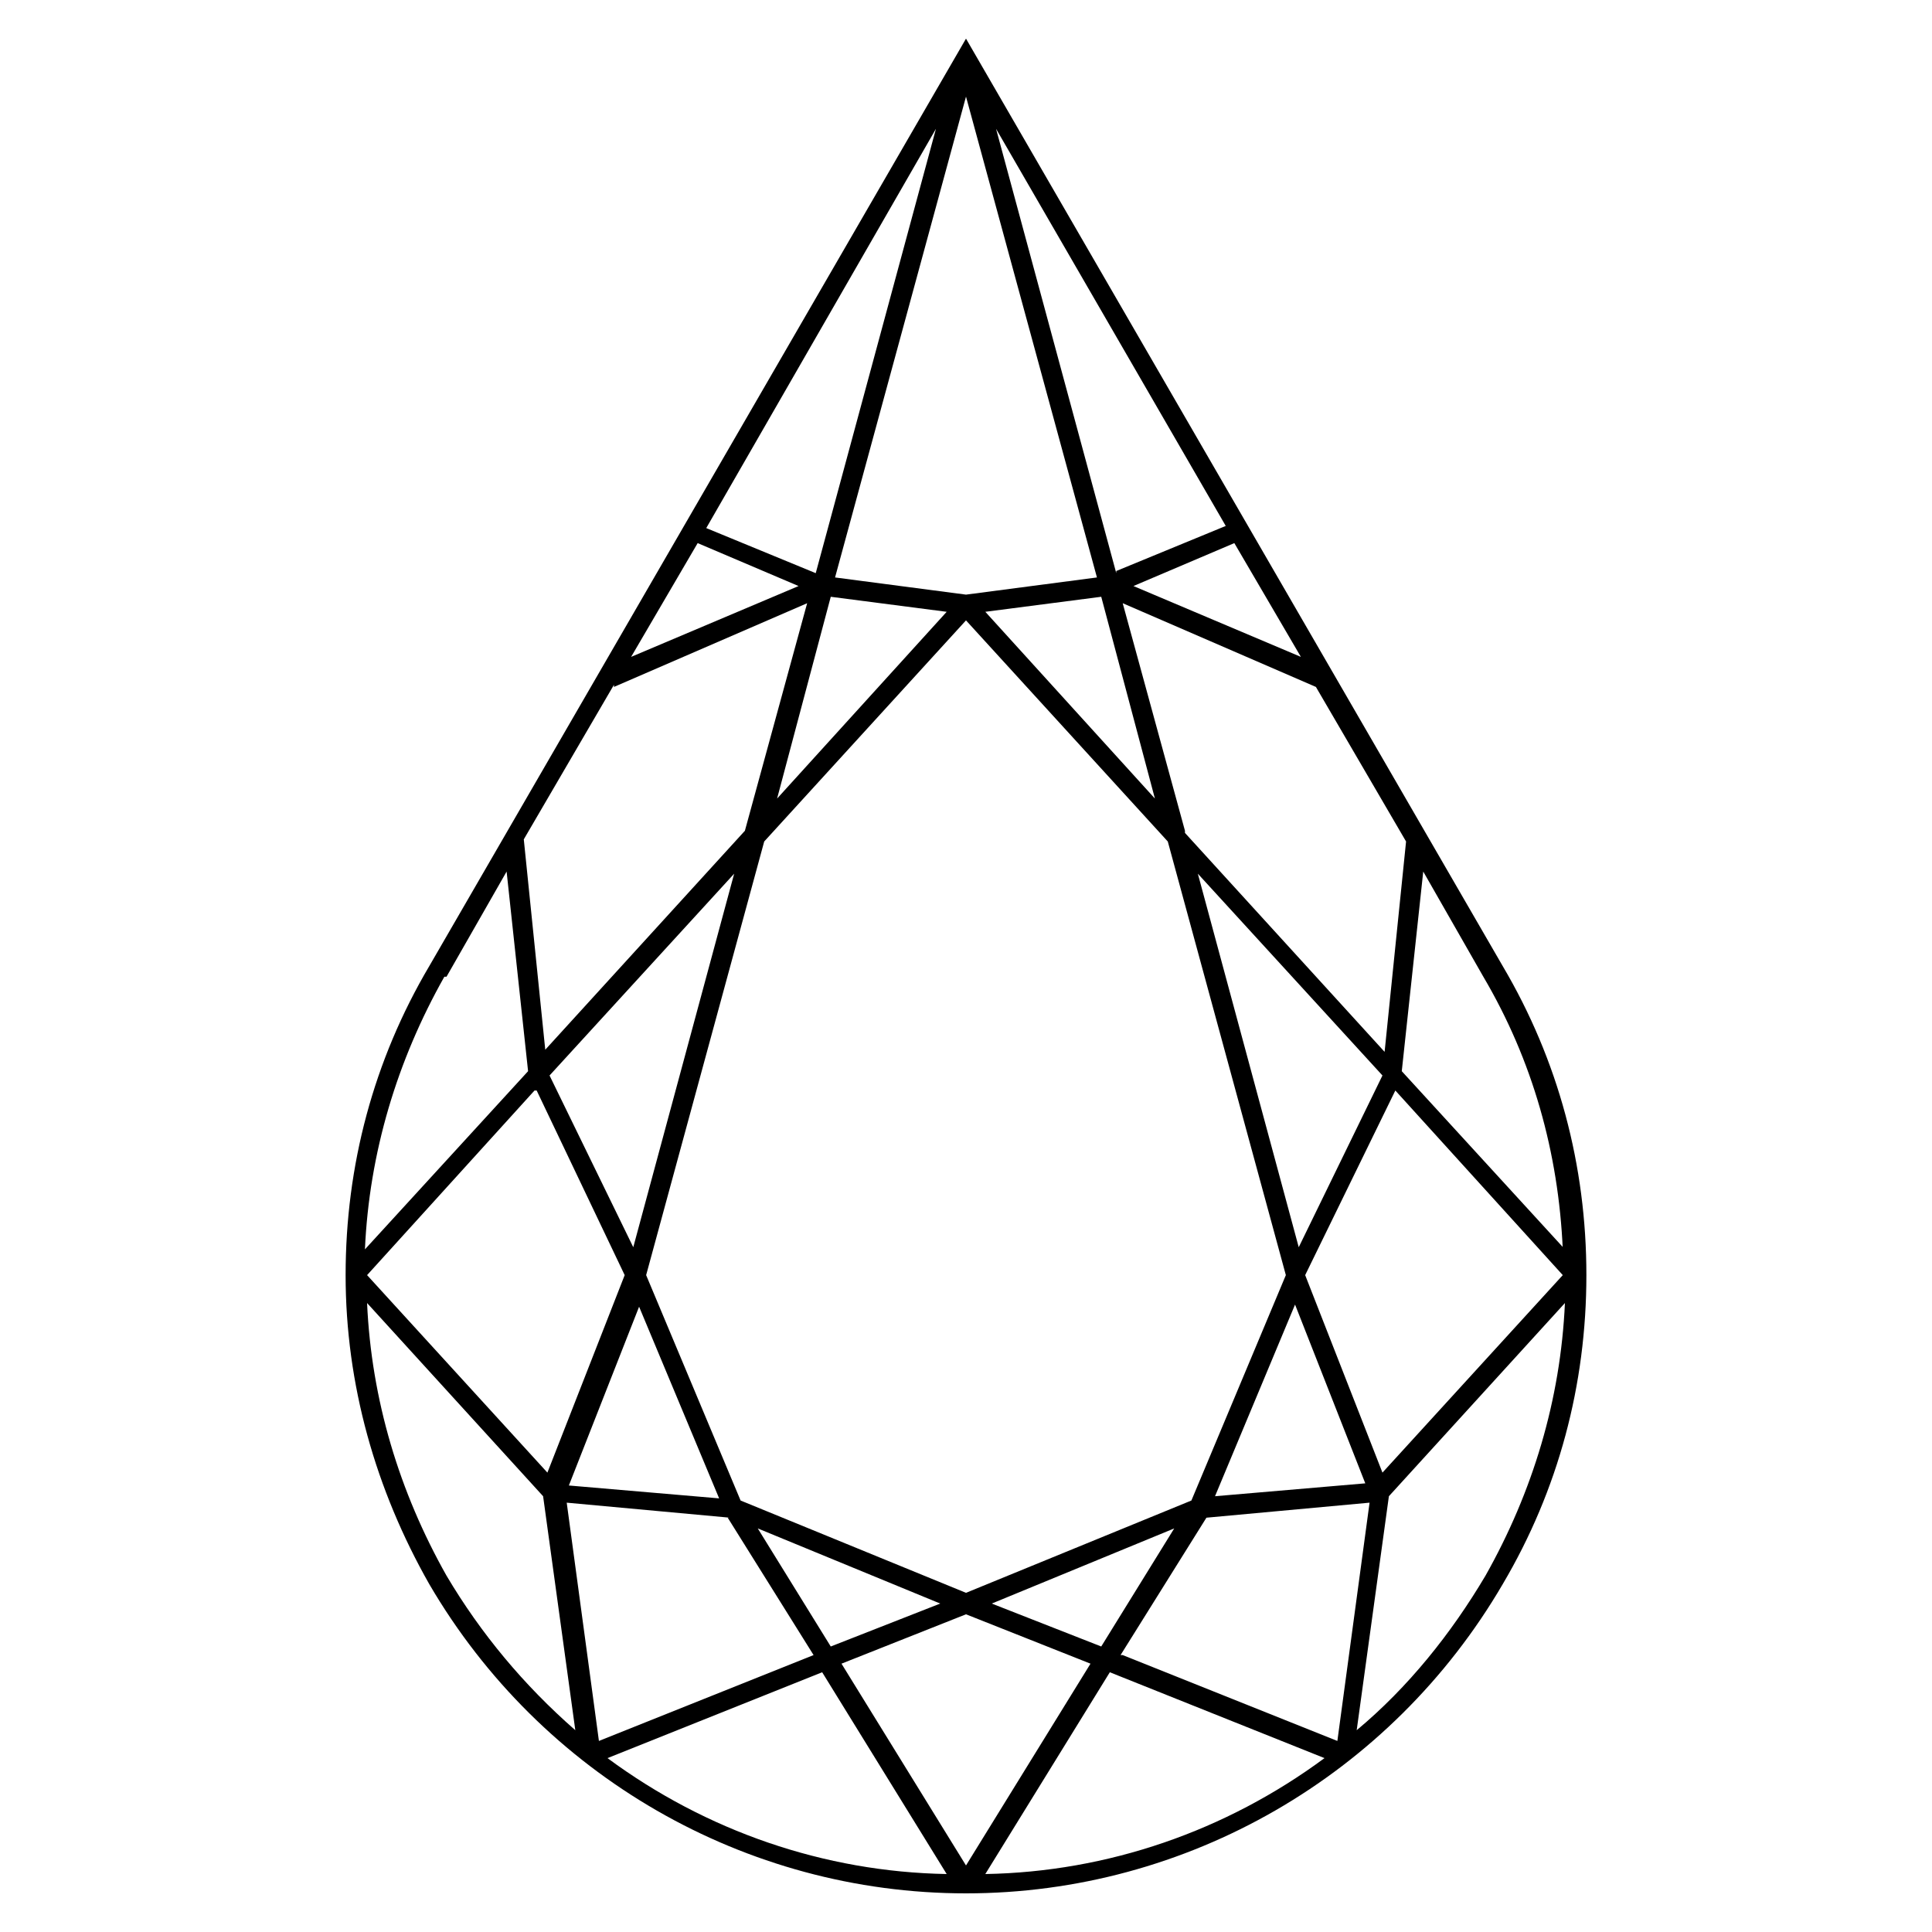 <svg viewBox="0 0 90 90" version="1.1" xmlns="http://www.w3.org/2000/svg" id="Layer_1">
  
  <path d="M251.3,30c0-.7,0-1.4,0-2h0c0,0,0-.2,0-.2h0c-.5-5.8-3.1-11.1-7.1-15.2-4.1-4.1-9.5-6.6-15.2-7.1h-.1c0,0,0,0,0,0-.7,0-1.4,0-2,0h-30c-.7,0-1.4,0-2,0h0s-.1,0-.1,0c-5.8.5-11.2,3.1-15.2,7.1-4.1,4.1-6.6,9.5-7.1,15.2h0c0,.1,0,.2,0,.2,0,.7,0,1.4,0,2v30c0,.7,0,1.4,0,2h0c0,0,0,.2,0,.2.5,5.8,3.1,11.2,7.1,15.2,4.1,4.1,9.5,6.6,15.2,7.1h.1c0,0,0,0,0,0,.7,0,1.4,0,2,0h30c.7,0,1.4,0,2,0h0s.1,0,.1,0h0c5.8-.5,11.2-3.1,15.2-7.1,4.1-4.1,6.6-9.5,7.1-15.2h0c0-.1,0-.2,0-.2,0-.7,0-1.4,0-2v-30ZM232.5,53.7l-12.3,12.3h-17.4l-12.3-12.3v-17.4l12.3-12.3h17.4l12.3,12.3v17.4ZM233.5,37.3l7.7,7.7-7.7,7.7v-15.4ZM232.5,66h-10.9s10.9-10.9,10.9-10.9v10.9ZM211.6,74.6l-7.7-7.7h15.4s-7.7,7.7-7.7,7.7ZM190.6,55.1l10.9,10.9h-10.9v-10.9ZM189.6,52.7l-7.7-7.7,7.7-7.7v15.4ZM190.6,24.1h10.9l-10.9,10.9v-10.9ZM211.6,15.4l7.7,7.7h-15.4l7.7-7.7ZM221.7,24.1h10.9v10.9l-10.9-10.9ZM229.6,6.5h0c5,.6,9.7,2.9,13.4,6.4l-9.7,9.7-3.7-16.1ZM232.4,23.1h-11.7l-8.3-8.3,16.2-8.3,3.8,16.5ZM202.5,23.1h-11.7l3.8-16.5,16.2,8.3-8.3,8.3ZM189.8,22.6l-9.7-9.7h0c3.7-3.5,8.3-5.8,13.4-6.4l-3.7,16.1ZM189.1,23.3l-16.1,3.7c.6-5,2.9-9.7,6.4-13.4l9.7,9.7ZM189.6,24.2v11.7l-8.3,8.3-8.3-16.2,16.5-3.8ZM181.4,45.8l8.3,8.2v11.7l-16.5-3.8,8.3-16.2ZM189.1,66.7l-9.7,9.7c-3.5-3.7-5.8-8.4-6.4-13.4l16.1,3.7ZM189.8,67.4l3.7,16.1c-5-.6-9.7-2.9-13.4-6.4l9.7-9.7ZM190.7,67h11.7l8.2,8.2-16.2,8.3-3.8-16.5ZM220.7,67h11.7l-3.8,16.5-16.2-8.3,8.3-8.2ZM233.3,67.4l9.7,9.7c-3.7,3.5-8.3,5.8-13.4,6.4l3.7-16.1ZM234,66.7l16.1-3.7c-.6,5-2.9,9.7-6.4,13.4l-9.7-9.7ZM233.5,65.8v-11.7l8.3-8.3,8.3,16.2-16.5,3.8ZM241.8,44.2l-8.3-8.3v-11.7s16.6,3.8,16.6,3.8l-8.3,16.2ZM234,23.3l9.7-9.7c3.5,3.7,5.8,8.4,6.4,13.4l-16.1-3.7ZM196.5,6.3h30c0,0,.2,0,.3,0l-15.3,7.8-15.3-7.8c0,0,.2,0,.3,0h0ZM172.8,60v-30c0,0,0-.2,0-.3l7.8,15.3-7.8,15.3c0,0,0-.2,0-.3h0ZM226.6,83.7h-30c0,0-.2,0-.3,0l15.3-7.8,15.3,7.8c0,0-.2,0-.3,0h0ZM242.5,45l7.8-15.3c0,0,0,.2,0,.3v30c0,0,0,.2,0,.3l-7.8-15.3Z"></path>
  <path d="M401.2,75.7c5-7.9,8-18.8,8-30.7s-3.1-22.8-8-30.7c0,0,0-.2-.1-.2,0,0,0,0,0,0-5.1-8.1-12.2-13.1-20.1-13.1s-15,5-20.1,13.1c0,0,0,0,0,0h0c0,0-.1.1-.1.2-5,7.9-8,18.8-8,30.7s3.1,22.8,8,30.7h0c0,0,0,.2.1.2,0,0,0,0,0,0,5.1,8.1,12.2,13.1,20.1,13.1s14.9-5,20.1-13.1c0,0,0,0,0,0h0c0,0,.1-.1.1-.2h0ZM373.7,75.6l7.3-4.8,7.3,4.8-7.5,11.7-7.1-11.7ZM373.3,74.6l-2.8-10.7,9.5,6.2-6.7,4.4ZM381.9,70.2l9.5-6.2-2.8,10.7-6.7-4.4ZM381,69.6l-10.8-7.1-4.6-17.5,4.6-17.5,10.8-7.1,10.8,7.1,4.6,17.5-4.6,17.5-10.8,7.1ZM361.6,33.6l3,11.4-3,11.4-7.7-11.4,7.7-11.4ZM362.3,32.6l6.6-4.3-3.8,14.7-2.7-10.4ZM365.1,47l3.9,14.7-6.6-4.3,2.7-10.4ZM373.3,15.4l6.7,4.4-9.5,6.2,2.8-10.7ZM388.6,15.4l2.8,10.7-9.5-6.2,6.7-4.4ZM381,19.2l-7.3-4.8,7.3-12,7.3,12-7.3,4.8ZM400.4,56.4l-3-11.4,3-11.4,7.7,11.4-7.7,11.4ZM396.9,43l-3.9-14.7,6.6,4.3-2.7,10.4ZM396.9,47l2.7,10.4-6.6,4.3,3.9-14.7ZM408.2,46.7c-.1,4.7-.7,9.5-1.9,14.1l-5.4-3.3,7.3-10.8ZM400.9,32.6l5.4-3.3c1.1,4.6,1.8,9.3,1.9,14.1l-7.3-10.8ZM400.7,31.5l.5-15.4c2.2,3.8,3.8,7.9,4.9,12.1l-5.4,3.3ZM399.8,31.5l-7.1-4.6-3.1-11.8,10.6-.2-.5,16.6ZM388.8,13.4l-6.9-11.4c3.3.2,6.5,1.3,9.2,3.1l-2.3,8.3ZM373.2,13.4l-2.3-8.3c2.8-1.8,5.9-2.8,9.2-3.1l-6.9,11.4ZM369.3,26.9l-7.1,4.6-.5-16.6,10.6.5-3,11.5ZM361.2,31.5l-5.4-3.3h0c1.1-4.2,2.8-8.3,4.9-12.1l.5,15.4ZM361.1,32.6l-7.3,10.8c.1-4.7.7-9.5,1.9-14.1l5.4,3.3ZM361.1,57.4l-5.4,3.3h0c-1.1-4.6-1.8-9.3-1.9-14.1l7.3,10.8ZM361.2,58.5l-.5,15.4c-2.2-3.8-3.8-7.9-4.9-12.1l5.4-3.3ZM362.2,58.5l7.1,4.6,3.1,11.8-10.6.2.5-16.6ZM380.1,88c-3.3-.2-6.5-1.2-9.2-3l2.3-8.3,6.9,11.4ZM381.2,88h.1c0,0,0,0,0,0h0ZM388.8,76.6l2.3,8.4h0c-2.9,1.9-6.2,2.9-9.7,3.1l7.3-11.4ZM392.7,63.1l7.1-4.6.5,16.6-10.6-.2,3.1-11.8ZM400.7,58.5l5.4,3.3c-1.1,4.2-2.8,8.3-4.9,12.1l-.5-15.4ZM399.8,13.9l-10.2.2,2.4-8.5c3.1,2.2,5.8,5.1,7.8,8.3h0ZM370,5.6l2.4,8.8-10.3-.4c2.1-3.2,4.7-6.1,7.9-8.3h0ZM362.2,76.1l10.2-.2-2.4,8.5c-3.1-2.2-5.8-5.1-7.8-8.3h0ZM392,84.4l-2.4-8.5,10.2.2c-2.1,3.2-4.7,6-7.8,8.3h0Z"></path>
  <path d="M255.3-98.9l-9.5-9.5c0,0-.2-.1-.4-.1h-55c-.1,0-.3,0-.4.1l-9.5,9.5c0,0-.1.2-.1.4v55c0,.1,0,.3.1.4l9.5,9.5c0,0,.2.1.4.1h55c.1,0,.3,0,.4-.1l9.5-9.5h0c0,0,.1-.2.1-.4v-55c0-.1,0-.3-.1-.4ZM198.4-51.4v-39.2h39.2v39.2h-39.2ZM237.7-91.6h-17.6l20.8-10.4-3.2,10.4ZM198.3-91.6l-3.2-10.4,20.8,10.4h-17.6ZM197.4-73.1l-10.4-20.8,10.4,3.2v17.6ZM197.4-51.3l-10.4,3.2,10.4-20.8v17.6ZM198.3-50.4h17.6l-20.8,10.4,3.2-10.4ZM237.7-50.4l3.2,10.4-20.8-10.4h17.6ZM238.6-68.9l10.4,20.8-10.4-3.2v-17.6ZM238.6-90.7l10.4-3.2-10.4,20.8v-17.6ZM238.8-91.8l3.1-10.1,7,7-10.1,3.1ZM218-91.6l-21.6-10.8h43.2l-21.6,10.8ZM194-102l3.1,10.1-10.1-3.1,7-7ZM197.4-71l-10.8,21.6v-43.2l10.8,21.6ZM197.2-50.2l-3.1,10.1-7-7,10.1-3.1ZM218-50.4l21.6,10.8h-43.2l21.6-10.8ZM242-40l-3.1-10.1,10.1,3.1-7,7ZM238.6-71l10.8-21.6v43.2l-10.8-21.6ZM250-95.4l-7.6-7.5,3.2-4.3,8.6,8.6-4.3,3.2ZM241.5-103.4h-47l-3-4.1h53l-3,4.1ZM193.6-103l-7.6,7.5-4.2-3.2,8.6-8.6,3.2,4.3ZM185.6-94.5v47l-4.1,3v-53l4.1,3ZM186-46.6l7.6,7.5-3.2,4.3-8.6-8.6,4.3-3.2ZM194.5-38.6h47l3,4.1h-53l3-4.1ZM242.4-39l7.6-7.5,4.3,3.2-8.6,8.6-3.2-4.3ZM250.4-47.5v-47l4.1-3v53l-4.1-3Z"></path>
  <path d="M314.4,178.2c0,0,0-.1,0-.2h0c0-.1,0-.2,0-.3h0s-43.3-75-43.3-75h0s0,0,0,0c0-.2-.3-.2-.4-.2s-.3,0-.4.2h0s-43.3,75-43.3,75h0c0,0,0,.1,0,.2h0c0,.1,0,.2,0,.3h0s0,0,0,0c0,0,0,0,.1.1,0,0,0,0,0,0,0,0,.2,0,.2,0h86.6c0,0,.2,0,.2,0,0,0,0,0,0,0,0,0,0,0,.1-.1h0s0,0,0,0ZM267.4,121.3l2.7,3.3-11.2,15.7,8.6-19.1ZM274,121.3l8.6,19-11.2-15.7,2.7-3.3ZM246.9,166.7l9.9-21.8,14-19.5,13.9,19.4,9.9,21.8-23.8,2.3-23.9-2.3ZM270.7,123.8l-2.9-3.6,2.9-14.6,2.9,14.6-2.9,3.6ZM255.9,144.4l-13.7,19,7.3-22.7,16-17.7-9.6,21.4ZM253.8,149.1l-8,17.6-4.2-.6,12.2-16.9ZM240.9,166.9l4.5.7-1.8,4-13.9,5,11.1-9.7ZM246.4,167.7l19,1.8-20.6,1.9,1.6-3.7ZM270.6,170.1l23.5,2.1-23.5,5.3-23.5-5.3,23.5-2.1ZM276,169.6l18.9-1.8,1.6,3.7-20.6-1.9ZM297.8,171.6l-1.8-4,4.5-.7,11.1,9.7-13.9-5ZM295.6,166.6l-8-17.6,12.2,16.9-4.2.6ZM285.5,144.4l-9.6-21.4,16,17.7,7.3,22.7-13.7-19ZM274.6,120.1l-2.8-14.3,17.8,30.8-15-16.6ZM266.8,120.1l-15,16.6,17.8-30.8-2.8,14.3ZM240.3,166.1l-10.9,9.6,17.8-30.8-6.8,21.3ZM244,172.5l22.2,5h-35.9l13.8-5ZM297.4,172.5l13.8,5h-35.9l22.2-5ZM301.1,166.1l-6.8-21.3,17.8,30.8-10.9-9.6Z"></path>
  <path d="M170.1,195c0-8.3-2.5-16.5-7.1-23.4-4.6-6.9-11.2-12.3-18.9-15.5,0,0,0,0,0,0s0,0,0,0h0c-10.3-4.2-21.9-4.2-32.2,0,0,0,0,0,0,0,0,0,0,0,0,0h0c-10.3,4.3-18.5,12.4-22.7,22.7,0,0,0,0,0,0,0,0,0,0,0,0-4.2,10.3-4.2,21.9,0,32.2,0,0,0,0,0,0s0,0,0,0c4.3,10.3,12.4,18.5,22.8,22.8,0,0,0,0,0,0,0,0,0,0,0,0h0c10.3,4.2,21.9,4.2,32.2,0,0,0,0,0,0,0s0,0,0,0c7.7-3.2,14.3-8.6,18.9-15.5,4.6-6.9,7.1-15.1,7.1-23.4h0ZM86.9,195.5h15.1l-12.3,14.5c-1.8-4.6-2.7-9.5-2.8-14.5h0ZM89.7,180l12.3,14.5h-15.1c0-4.9,1-9.8,2.8-14.5h0ZM169.1,194.5h-15.1l12.3-14.5h0c1.8,4.6,2.8,9.5,2.8,14.5h0ZM166.3,210l-12.3-14.5h15.1c0,5-1,9.9-2.8,14.5h0ZM103.2,194.3l-12.6-14.8,19.4-1.6,2.6,9-9.5,7.4ZM152.8,195.7l12.6,14.8-19.5,1.6-2.9-8.6,9.8-7.8ZM128,219.1l-6.9-8.8h13.8l-6.9,8.8ZM128,170.9l7.2,9.2h-14.5l7.2-9.2ZM113.5,186.1l-2.3-7.9,7.7,2.6-5.3,5.3ZM113.7,187.3l6.2-6.2h16.1l5.9,5.9v16.1s-6.2,6.2-6.2,6.2h-15.5l-6.5-6.5v-15.5ZM142.2,204.2l2.6,7.7-7.9-2.3,5.3-5.3ZM142.9,202.2v-14.5s9.2,7.2,9.2,7.2l-9.2,7.2ZM142.2,185.8l-5-5,7.6-2.6-2.6,7.6ZM136.4,180l-7.8-9.8,14.8-12.6,1.6,19.5-8.6,2.9ZM119.5,180l-8.6-2.9,1.6-19.5,14.8,12.6-7.8,9.8ZM112.7,188.1v13.8l-8.8-6.9,8.8-6.9ZM113.5,203.9l5.6,5.6-8,2.4,2.4-8ZM119.9,210.3l7.4,9.5-14.8,12.6-1.6-19.4,9-2.6ZM136.1,210.3l9,2.6-1.6,19.4-14.8-12.6,7.4-9.5ZM165.6,211.5c-2,4.5-4.8,8.7-8.2,12.2l-10.7-10.7,18.9-1.5ZM152.8,194.3l-9.8-7.7,2.9-8.6,19.5,1.6-12.6,14.8ZM146,176.3l-1.5-18.9c4.5,2,8.7,4.8,12.2,8.2l-10.7,10.7ZM128.5,169v-15.1c4.9,0,9.8,1,14.4,2.8l-14.4,12.3ZM127.5,169l-14.5-12.3c4.6-1.8,9.5-2.7,14.5-2.8v15.1ZM110,176.3l-10.7-10.7c3.5-3.5,7.7-6.2,12.2-8.2l-1.5,18.9ZM109.3,177l-18.9,1.5c2-4.5,4.8-8.7,8.2-12.2l10.7,10.7ZM103.2,195.7l9.5,7.4-2.6,9-19.4-1.6,12.6-14.8ZM110,213.7l1.5,18.9h0c-4.5-2-8.7-4.8-12.2-8.2l10.7-10.7ZM127.5,221v15.1c-4.9,0-9.8-1-14.5-2.8l14.5-12.3ZM128.5,221l14.4,12.3c-4.6,1.8-9.5,2.7-14.4,2.8v-15.1ZM146,213.7l10.7,10.7h0c-3.5,3.5-7.7,6.3-12.2,8.2l1.5-18.9ZM165.6,178.5l-18.9-1.5,10.7-10.7c3.5,3.5,6.3,7.7,8.2,12.2h0ZM90.4,211.5l18.9,1.5-10.7,10.7c-3.5-3.5-6.2-7.7-8.2-12.2h0Z"></path>
  <path d="M354.6,334.2c0-6.7-2.9-13-7.9-17.5,0,0,0,0,0,0,0,0,0,0,0,0h0c-5.3-4.6-12.4-6.6-19.3-5.5-6.9,1.2-12.9,5.4-16.4,11.5-3.4-6.1-9.5-10.3-16.4-11.5-6.9-1.2-14,.8-19.3,5.5,0,0,0,0,0,0,0,0,0,0,0,0h0c-5,4.4-7.9,10.8-7.9,17.5h.4-.4c0,4.4.7,8.7,1.9,12.9,2.5,9,7.4,16.3,13.5,22.7,0,0,0,.1.2.2,8.1,8.4,18.3,15,27.8,21.2h0c.1,0,.3,0,.5,0,9.5-6.1,19.7-12.8,27.8-21.2,0,0,.1-.1.2-.2,6.1-6.3,11-13.7,13.5-22.7,1.2-4.2,1.8-8.5,1.9-12.9h-.4s.5,0,.5,0ZM352.4,326.7l-8.8,4.2,3-13h0c2.6,2.4,4.6,5.5,5.8,8.8h0ZM268.3,334.2c0-2.3.3-4.5,1-6.6l9,4.3-9,11.2c-.6-2.9-.9-5.9-1-8.9h0ZM278.9,332.5l4.9,10.1-2.7,10.9-11.5-9.5,9.3-11.5ZM325.2,324.1l-14.2,3.5-14.2-3.5h28.3ZM311.3,374.8l2.2,5.3-2.4,8.9-2.4-8.8,2.7-5.3ZM311,373.4l-19.1-11.7-7.2-19.1,3-14h46.5s3,14,3,14l-7.2,19.1-19.1,11.7ZM293.3,324.2l14.1,3.5h-18.7l4.6-3.5ZM333.3,327.7h-18.7l14.1-3.5,4.6,3.5ZM284.1,341.2l-4.5-9.3,7.1-3-2.6,12.3ZM284.4,344.1l6.2,16.6-8.7-6.6,2.5-10.1ZM337.6,344.1l2.5,10.1-8.7,6.6,6.2-16.6ZM337.9,341.2l-2.6-12.3,7.1,3-4.5,9.3ZM342.7,331.1l-7.8-3.3-5.2-3.9,16.1-6.1-3.1,13.3ZM329.6,322.9l4.4-11h0c4.3.5,8.3,2.2,11.6,4.9l-16,6ZM292.3,323.8l-5.2,3.9-7.8,3.3-3.1-13.3,16.1,6.1ZM276.5,316.9c3.3-2.7,7.3-4.4,11.6-4.9l4.4,11-15.9-6ZM282.6,368.2h0c-2.7-2.9-5.1-6-7.1-9.3l5.5-3.7,1.6,13.1ZM281.9,355.3l9.3,7,15.2,16.6-22.8-9.7-1.7-13.9ZM294,364l16.6,10.2-2.6,5.1-14-15.3ZM310.3,389.7c-2.1-1.4-4.3-2.8-6.4-4.2l4-4.5,2.4,8.7ZM314.1,381l4,4.5c-2.1,1.4-4.3,2.8-6.4,4.2l2.4-8.7ZM311.9,373.9l16.1-9.9-13.9,15.2-2.2-5.4ZM330.7,362.3l9.3-7-1.7,13.9-22.8,9.7,15.1-16.5ZM341,355.1l5.5,3.7c-2.1,3.3-4.4,6.5-7.1,9.3l1.6-13.1ZM338.2,342.6l4.9-10.1,9.3,11.5-11.5,9.5-2.7-10.9ZM333,311.8l-4.3,10.9-6.4-9.1c2.8-1.2,5.9-1.9,9-1.9.6,0,1.1,0,1.7,0h0ZM321.5,314l6.5,9.2h-16.2c2.2-4,5.6-7.2,9.7-9.2h0ZM310.2,323.2h-16.2l6.5-9.2c4.1,2,7.5,5.2,9.7,9.2h0ZM299.7,313.6l-6.4,9.1-4.3-10.9c.6,0,1.1,0,1.7,0h0c3.1,0,6.2.6,9,1.9h0ZM275.3,317.9l3,13-8.8-4.2c1.2-3.3,3.2-6.4,5.8-8.8h0ZM269.8,345.3l10.8,9-5.6,3.8c-2.1-3.5-3.7-7.3-4.8-11.3-.1-.5-.2-1-.4-1.5h0ZM285.2,370.8l22.2,9.4-4.2,4.7c-6.4-4.2-12.4-8.9-17.9-14.1h0ZM318.9,385l-4.2-4.7,22.2-9.4c-5.5,5.2-11.5,10-17.9,14.1h0ZM347,358.1l-5.6-3.8,10.8-9c-.1.5-.2,1-.4,1.5h0c-1.1,4-2.8,7.7-4.8,11.3h0ZM352.7,343.1l-9-11.2,9-4.3c.7,2.2,1,4.4,1,6.6,0,3-.4,6-1,8.9h0Z"></path>
  <path d="M389,156.9h-24.1l-16.9,12.4h-.2c0,.1,0,65.3,0,65.3l17.1,12.5h24.1l16.9-12.4h.2c0-.1,0-65.3,0-65.3l-17.1-12.5ZM399.2,172.6l-12.4-9.1,2.3-5.4,15.7,11.4-5.5,3ZM383.8,235h-13.5s-9.5-6.9-9.5-6.9v-51.7l9.5-6.9h13.5s9.5,6.9,9.5,6.9v51.7l-9.5,6.9ZM383.6,168.5h-13.2l-1.8-4.2h16.8l-1.8,4.2ZM369.5,168.9l-9.2,6.7-4.5-2.4,11.8-8.6,1.9,4.4ZM359.8,176.5v51.6s-4.8,2.4-4.8,2.4v-56.5s4.8,2.6,4.8,2.6ZM360.2,229l9.2,6.7-2,4.5-12.1-8.8,4.9-2.4ZM370.4,236h13.2s2,4.5,2,4.5h-17.2l2-4.5ZM384.5,235.7l9.2-6.7,4.9,2.4-12.1,8.8-2-4.5ZM394.2,228.1v-51.6s4.8-2.6,4.8-2.6v56.5l-4.8-2.4ZM393.8,175.6l-9.2-6.7,1.9-4.4,11.8,8.6-4.5,2.4ZM385.8,163.3h-17.6l-2.3-5.4h22.3l-2.3,5.4ZM367.2,163.6l-12.4,9.1-5.5-3,15.7-11.4,2.3,5.4ZM354,173.4v57.6l-5.2,2.6v-63l5.2,2.8ZM354.3,231.9l12.7,9.2-2.1,4.7-15.6-11.4,5.1-2.5ZM367.9,241.5h18.1l2,4.6h-22.2l2-4.6ZM387,241.1l12.7-9.2,5.1,2.5-15.6,11.4-2.1-4.7ZM400,230.9v-57.6l5.2-2.8v63s-5.2-2.6-5.2-2.6Z"></path>
  <path d="M20,73.8c5.2,8.9,14.7,14.4,25,14.4s19.8-5.5,25-14.4c2.6-4.4,3.9-9.3,3.9-14.4s-1.3-10-3.9-14.4L45,1.8l-25,43.2c-2.6,4.4-3.9,9.3-3.9,14.4s1.4,10,3.9,14.4h0ZM45,27.7l-6.1-.8,6.1-22.4,6.1,22.4-6.1.8ZM51.3,27.8l2.5,9.4-7.9-8.7,5.4-.7ZM44.1,28.5l-7.9,8.7,2.5-9.4,5.4.7ZM45,28.9l9.4,10.3,5.5,20.2-4.4,10.5-10.5,4.3-10.5-4.3-4.4-10.5,5.5-20.2,9.4-10.3ZM45,75.2l5.8,2.3-5.8,9.4-5.8-9.4,5.8-2.3ZM38.7,76.7l-3.4-5.5,8.5,3.5-5.1,2ZM46.2,74.7l8.5-3.5-3.4,5.5-5.1-2ZM60.3,60.7l3.3,8.4-7,.6,3.8-9.1ZM60.5,58.1l-4.7-17.4,8.6,9.4-3.9,8ZM29.5,58.1l-3.9-8,8.6-9.4-4.7,17.4ZM29.7,60.7l3.8,9.1-7-.6,3.3-8.4ZM33.9,70.7l4,6.4-10,4-1.5-11.1,7.6.7ZM38.3,77.9l5.8,9.4c-5.7-.1-11.2-2-15.8-5.4l10-4ZM51.7,77.9l10,4h0c-4.6,3.4-10.1,5.3-15.8,5.4l5.8-9.4ZM52.2,77.1l4-6.4,7.6-.7-1.5,11.1-10-4ZM64.4,68.6l-3.6-9.2,4.2-8.6,7.8,8.6-8.4,9.2ZM55.2,38.7l-2.9-10.6,9,3.9,4.2,7.2-1,9.8-9.3-10.2ZM52.8,27.3l4.7-2,3.1,5.3-7.8-3.3ZM52,26.7l-5.6-20.7,10.7,18.5-5.1,2.1ZM38,26.7l-5.1-2.1,10.7-18.6-5.6,20.7ZM37.2,27.3l-7.8,3.3,3.1-5.3,4.7,2ZM28.6,32l9-3.9-2.9,10.6-9.3,10.2-1-9.8,4.2-7.2ZM25,50.8l4.1,8.6-3.6,9.2-8.4-9.2,7.8-8.6ZM20.8,73.4c-2.2-3.9-3.5-8.2-3.7-12.7l8.2,9,1.5,10.9c-2.4-2.1-4.4-4.5-6-7.2h0ZM69.2,73.4c-1.6,2.7-3.6,5.2-6,7.2l1.5-10.9,8.2-9c-.2,4.5-1.5,8.8-3.7,12.7h0ZM72.9,58.2l-7.6-8.3,1-9.3,2.8,4.9h0c2.3,3.9,3.5,8.2,3.7,12.7h0ZM20.8,45.5l2.8-4.9,1,9.3-7.6,8.3h0c.2-4.5,1.5-8.8,3.7-12.7h0Z"></path>
</svg>